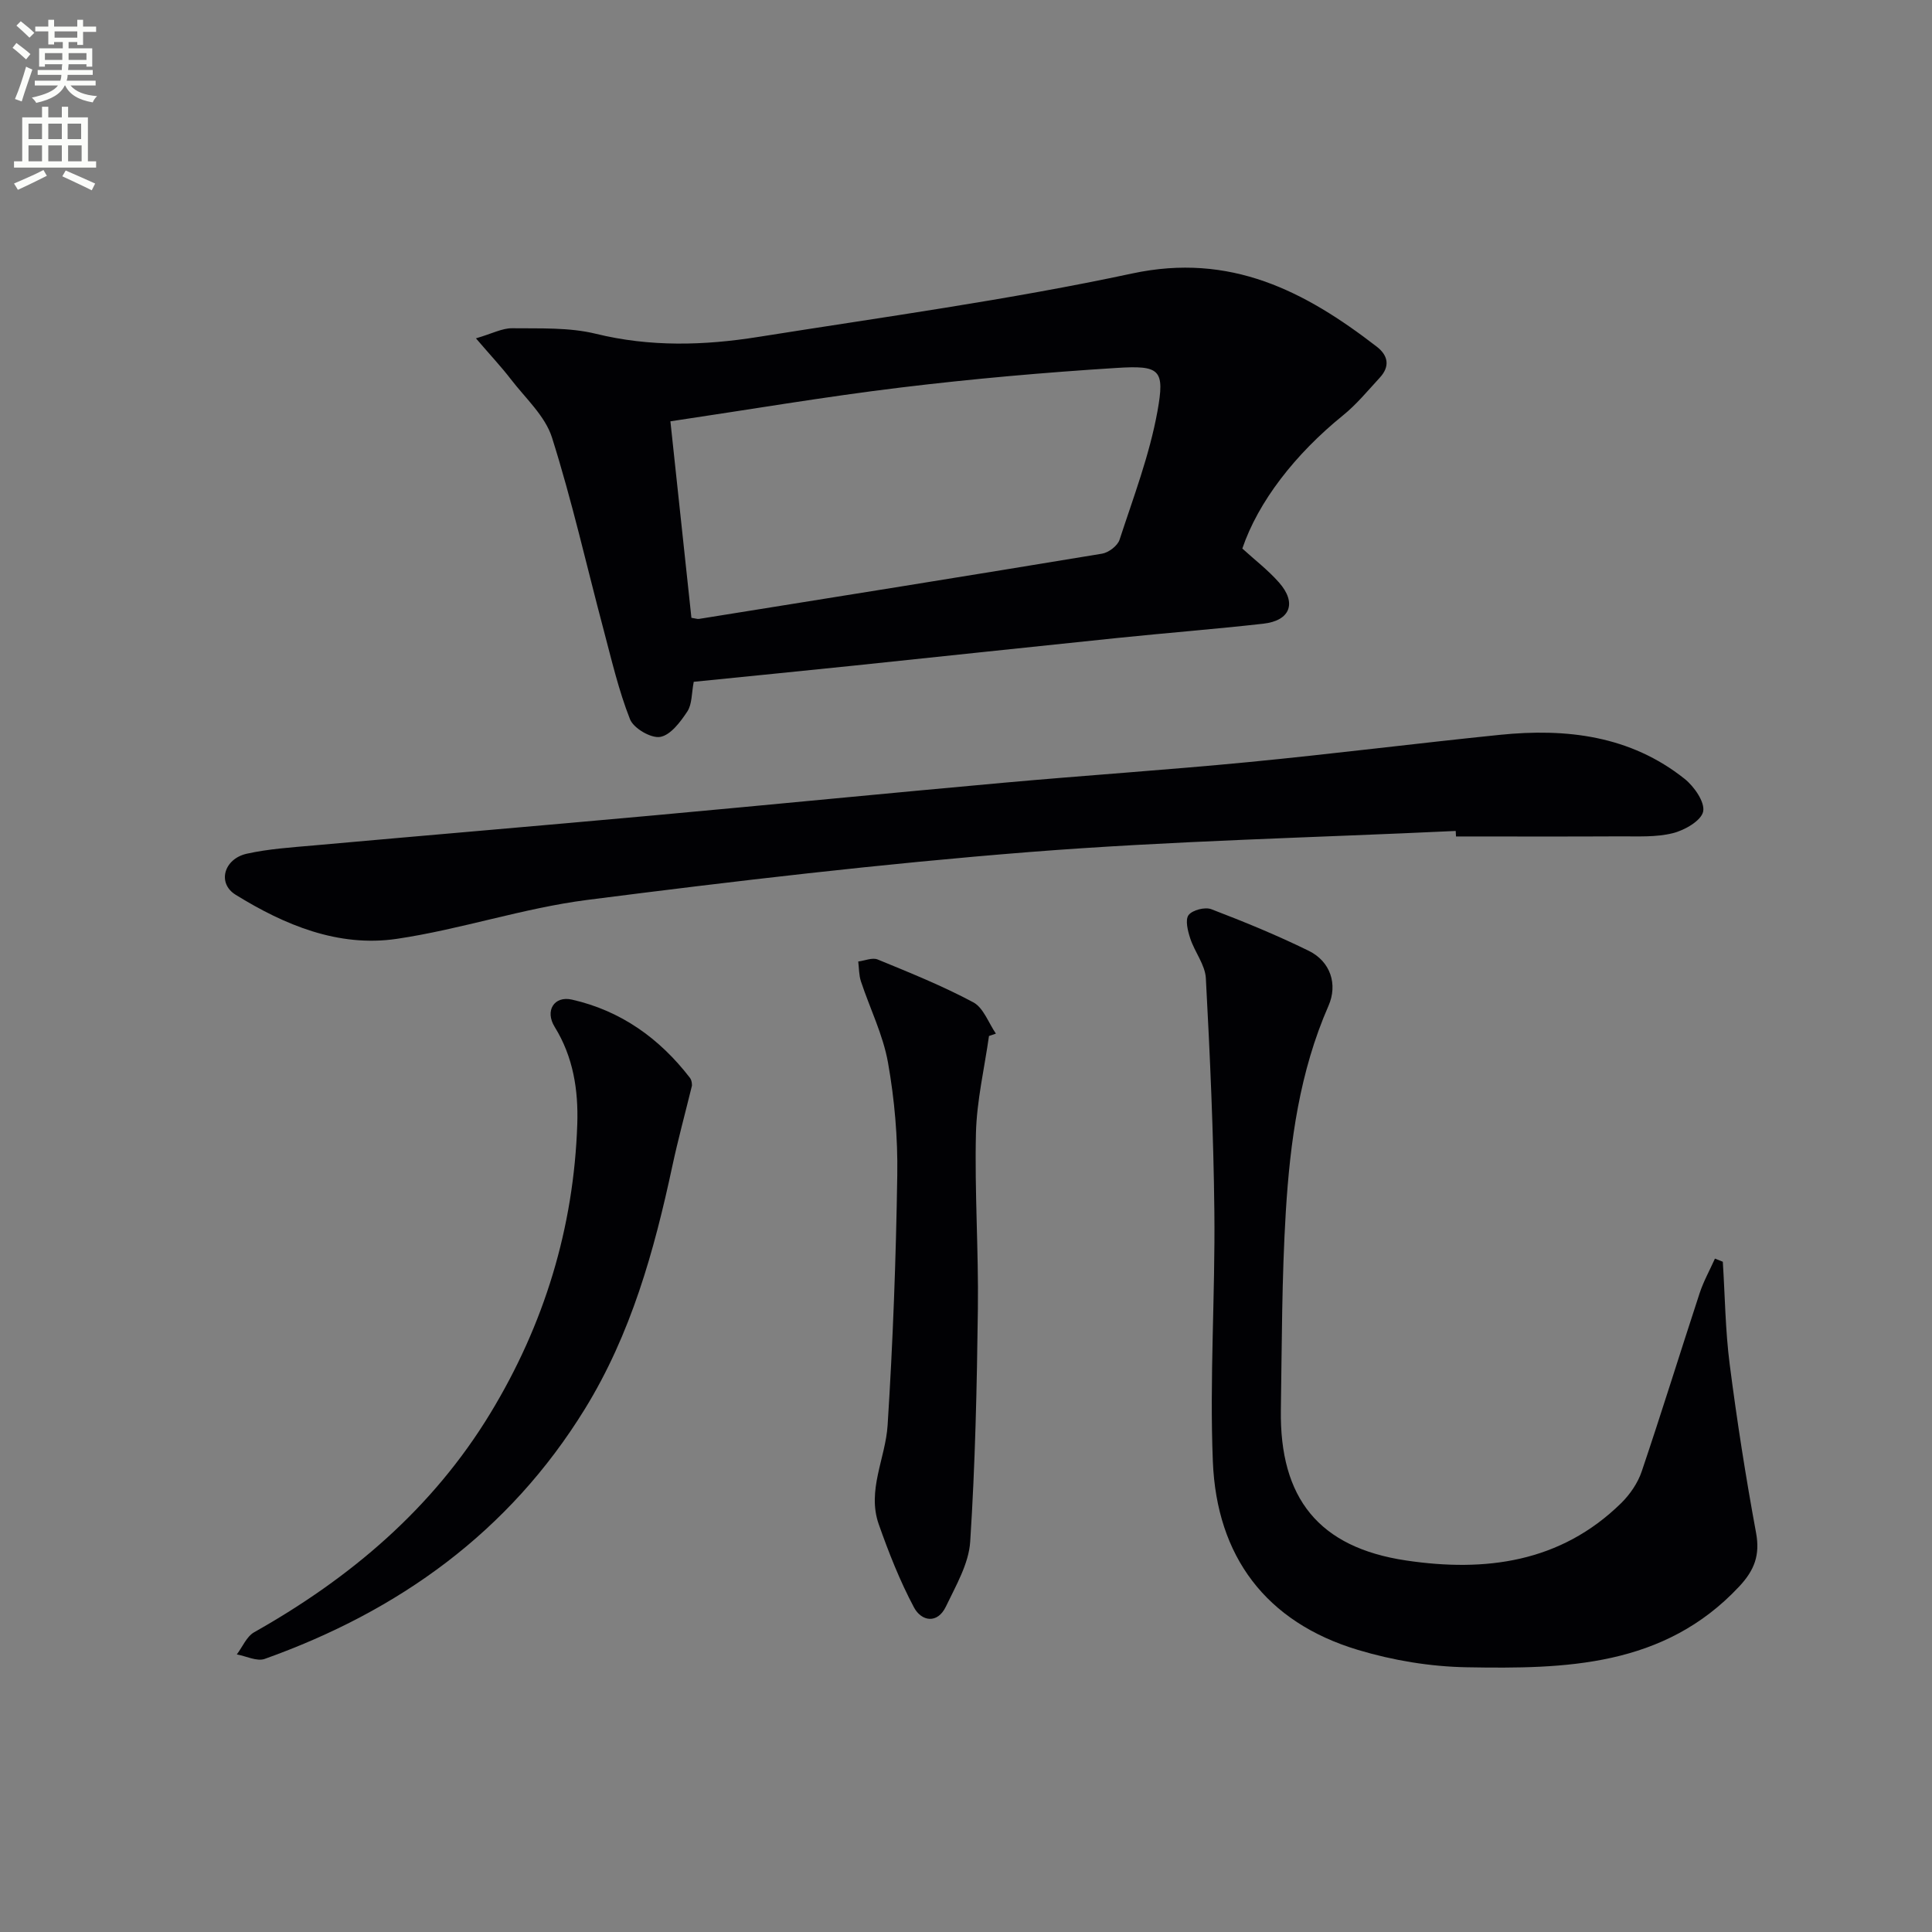 <svg enable-background="new 0 0 400 400" viewBox="0 0 400 400" xmlns="http://www.w3.org/2000/svg"><rect x="0" y="0" width="400" height="400" fill="#808080" stroke="none"/><path d="m2.6 9.9.8-1c.9.7 1.9 1.4 2.9 2.3l-.9 1.1c-1.1-1-2-1.8-2.8-2.4zm.5 10.6c.9-2.1 1.6-4.3 2.3-6.7.4.2.8.4 1.3.6-.7 2.1-1.5 4.3-2.2 6.6zm.3-15.2.9-.9c1 .8 2 1.6 2.8 2.4l-1 1c-.9-.9-1.8-1.7-2.7-2.5zm12.6-1.2h1.2v1.4h2.7v1.1h-2.7v2.7h-1.2v-.6h-1.8v1.3h4.9v3.8h-1.2v-.5h-3.7c0 .4-.1.9-.1 1.2h5.1v1h-5.2c0 .5-.1.9-.2 1.2h6v1h-5.2c1.1 1.3 2.9 2 5.5 2.2-.4.4-.7.8-.9 1.3-2.9-.5-4.8-1.6-5.7-3.5h-.1c-.8 1.7-2.7 2.9-5.9 3.6-.2-.4-.6-.8-.9-1.1 2.8-.6 4.6-1.4 5.4-2.5h-4.8v-1h5.3c.1-.3.2-.7.2-1.2h-4.9v-1h5c0-.4 0-.8.1-1.2h-3.6v.5h-1.2v-3.8h4.9v-1.3h-1.8v.5h-1.2v-2.7h-2.7v-1h2.7v-1.4h1.2v1.4h4.8zm-6.7 8.3h3.6c0-.4 0-.9 0-1.4h-3.6zm1.9-4.6h4.8v-1.3h-4.7v1.3zm6.7 3.2h-3.7v1.4h3.7z" fill="#fbfcfa"/><path d="m8.7 22.1h1.3v2.2h2.8v-2.2h1.3v2.2h4.1v9.1h1.7v1.3h-17v-1.3h1.7v-9.1h4.1zm.3 13.1.7 1.2c-1.8.9-3.8 1.9-6 2.9-.2-.4-.5-.8-.8-1.3 2.3-1 4.4-1.9 6.1-2.8zm-3.1-6.4h2.8v-3.2h-2.8zm0 4.6h2.8v-3.3h-2.8zm4.1-4.6h2.8v-3.2h-2.8zm0 4.6h2.8v-3.3h-2.8zm3.6 1.9c2.1.9 4.1 1.8 6.1 2.7l-.7 1.4c-2.2-1.1-4.2-2-6.1-2.9zm3.2-9.7h-2.8v3.2h2.8zm-2.7 7.8h2.8v-3.3h-2.8z" fill="#fbfcfa"/><g fill="#010104"><path d="m143.63 141.16c-.46 2.38-.33 4.64-1.33 6.15-1.42 2.15-3.47 4.9-5.62 5.26-1.9.32-5.5-1.78-6.24-3.65-2.35-5.95-3.81-12.27-5.46-18.49-3.54-13.3-6.55-26.75-10.7-39.85-1.42-4.47-5.5-8.14-8.51-12.06-1.97-2.57-4.21-4.94-7.23-8.47 3.33-.97 5.42-2.11 7.49-2.09 5.8.07 11.79-.21 17.35 1.15 11.23 2.75 22.38 2.43 33.53.66 25.88-4.12 51.9-7.67 77.5-13.15 20.31-4.35 35.72 3.63 50.64 15.16 2.39 1.85 2.75 4.11.62 6.41-2.47 2.68-4.82 5.55-7.63 7.82-9.92 8.04-17.54 17.87-20.83 27.56 2.52 2.3 5.31 4.44 7.59 7.02 3.74 4.23 2.35 7.91-3.24 8.54-10.07 1.13-20.18 1.92-30.26 2.96-18.18 1.87-36.35 3.83-54.53 5.72-11.04 1.15-22.09 2.23-33.14 3.35zm-.48-13.25c.91.14 1.25.28 1.56.23 27.83-4.46 55.66-8.91 83.47-13.51 1.36-.23 3.2-1.63 3.61-2.88 2.87-8.78 6.2-17.52 7.84-26.55 1.58-8.74.55-9.59-8.51-9.02-14.9.94-29.8 2.25-44.62 4.05-15.75 1.91-31.42 4.58-47.7 7 1.48 13.8 2.9 27.11 4.35 40.68z"/><path d="m356.69 261.23c.45 7.07.52 14.19 1.42 21.2 1.5 11.68 3.32 23.32 5.46 34.9.86 4.63-.33 7.76-3.48 11.13-15.58 16.67-35.99 17.09-56.42 16.73-7.55-.13-15.3-1.42-22.54-3.6-19.06-5.73-29.22-19.38-30.02-38.96-.7-17.23.5-34.52.31-51.78-.17-16.11-.9-32.22-1.76-48.31-.15-2.79-2.31-5.43-3.23-8.24-.51-1.55-1.09-3.85-.35-4.84.79-1.05 3.4-1.72 4.71-1.22 6.82 2.61 13.6 5.39 20.16 8.61 4.52 2.21 6.05 6.95 4.1 11.39-5.97 13.62-7.95 28.11-8.84 42.7-.83 13.61-.81 27.28-1.02 40.93-.28 18.34 7.86 28.52 25.93 31.21 16.36 2.44 31.95.45 44.51-11.86 1.83-1.8 3.46-4.17 4.27-6.58 4.14-12.24 7.95-24.59 11.98-36.87.81-2.48 2.11-4.79 3.18-7.19.55.23 1.09.44 1.63.65z"/><path d="m301.39 172.04c-29.41 1.39-58.87 2.05-88.2 4.36-30.61 2.42-61.15 6.02-91.61 9.92-13.27 1.7-26.19 6.1-39.44 8.06-12.1 1.78-23.22-2.86-33.37-9.14-3.84-2.38-2.42-7.43 2.33-8.49 4.51-1 9.2-1.3 13.83-1.71 23.5-2.11 47.01-4.09 70.5-6.23 24.15-2.2 48.29-4.58 72.44-6.76 16.88-1.52 33.8-2.64 50.66-4.27 17.35-1.68 34.65-3.87 52-5.64 13.77-1.4 27 .15 38.26 9.12 1.97 1.57 4.23 4.82 3.83 6.76-.4 1.9-3.84 3.88-6.28 4.48-3.48.87-7.25.64-10.9.66-11.33.06-22.66.02-33.99.02-.02-.37-.04-.75-.06-1.14z"/><path d="m143.26 224.78c-1.48 6.02-2.91 11.28-4.05 16.6-3.77 17.61-8.56 34.82-18.13 50.35-15.69 25.47-38.5 41.81-66.28 51.73-1.61.57-3.83-.58-5.77-.93 1.18-1.56 2.03-3.71 3.59-4.59 19.92-11.23 36.91-25.6 48.89-45.32 11.17-18.39 17.29-38.39 18.01-59.92.23-7-.83-13.87-4.68-20.09-2.07-3.34-.12-6.49 3.58-5.65 10.11 2.29 18.13 8.02 24.42 16.19.47.61.42 1.6.42 1.63z"/><path d="m204.76 214.49c-.95 6.7-2.53 13.38-2.7 20.1-.29 12.11.55 24.25.4 36.37-.2 16.08-.55 32.18-1.59 48.23-.3 4.57-2.96 9.09-5.02 13.41-1.78 3.72-5.1 3.05-6.62.2-2.92-5.48-5.22-11.33-7.29-17.2-2.48-7.03 1.39-13.67 1.83-20.51 1.1-17.24 1.74-34.52 2-51.8.12-7.76-.56-15.64-1.92-23.29-1.02-5.75-3.74-11.19-5.6-16.81-.43-1.3-.39-2.74-.56-4.12 1.35-.17 2.93-.87 4.02-.42 6.69 2.75 13.43 5.46 19.8 8.87 2.11 1.13 3.15 4.26 4.68 6.48-.48.17-.95.33-1.43.49z"/></g></svg>
